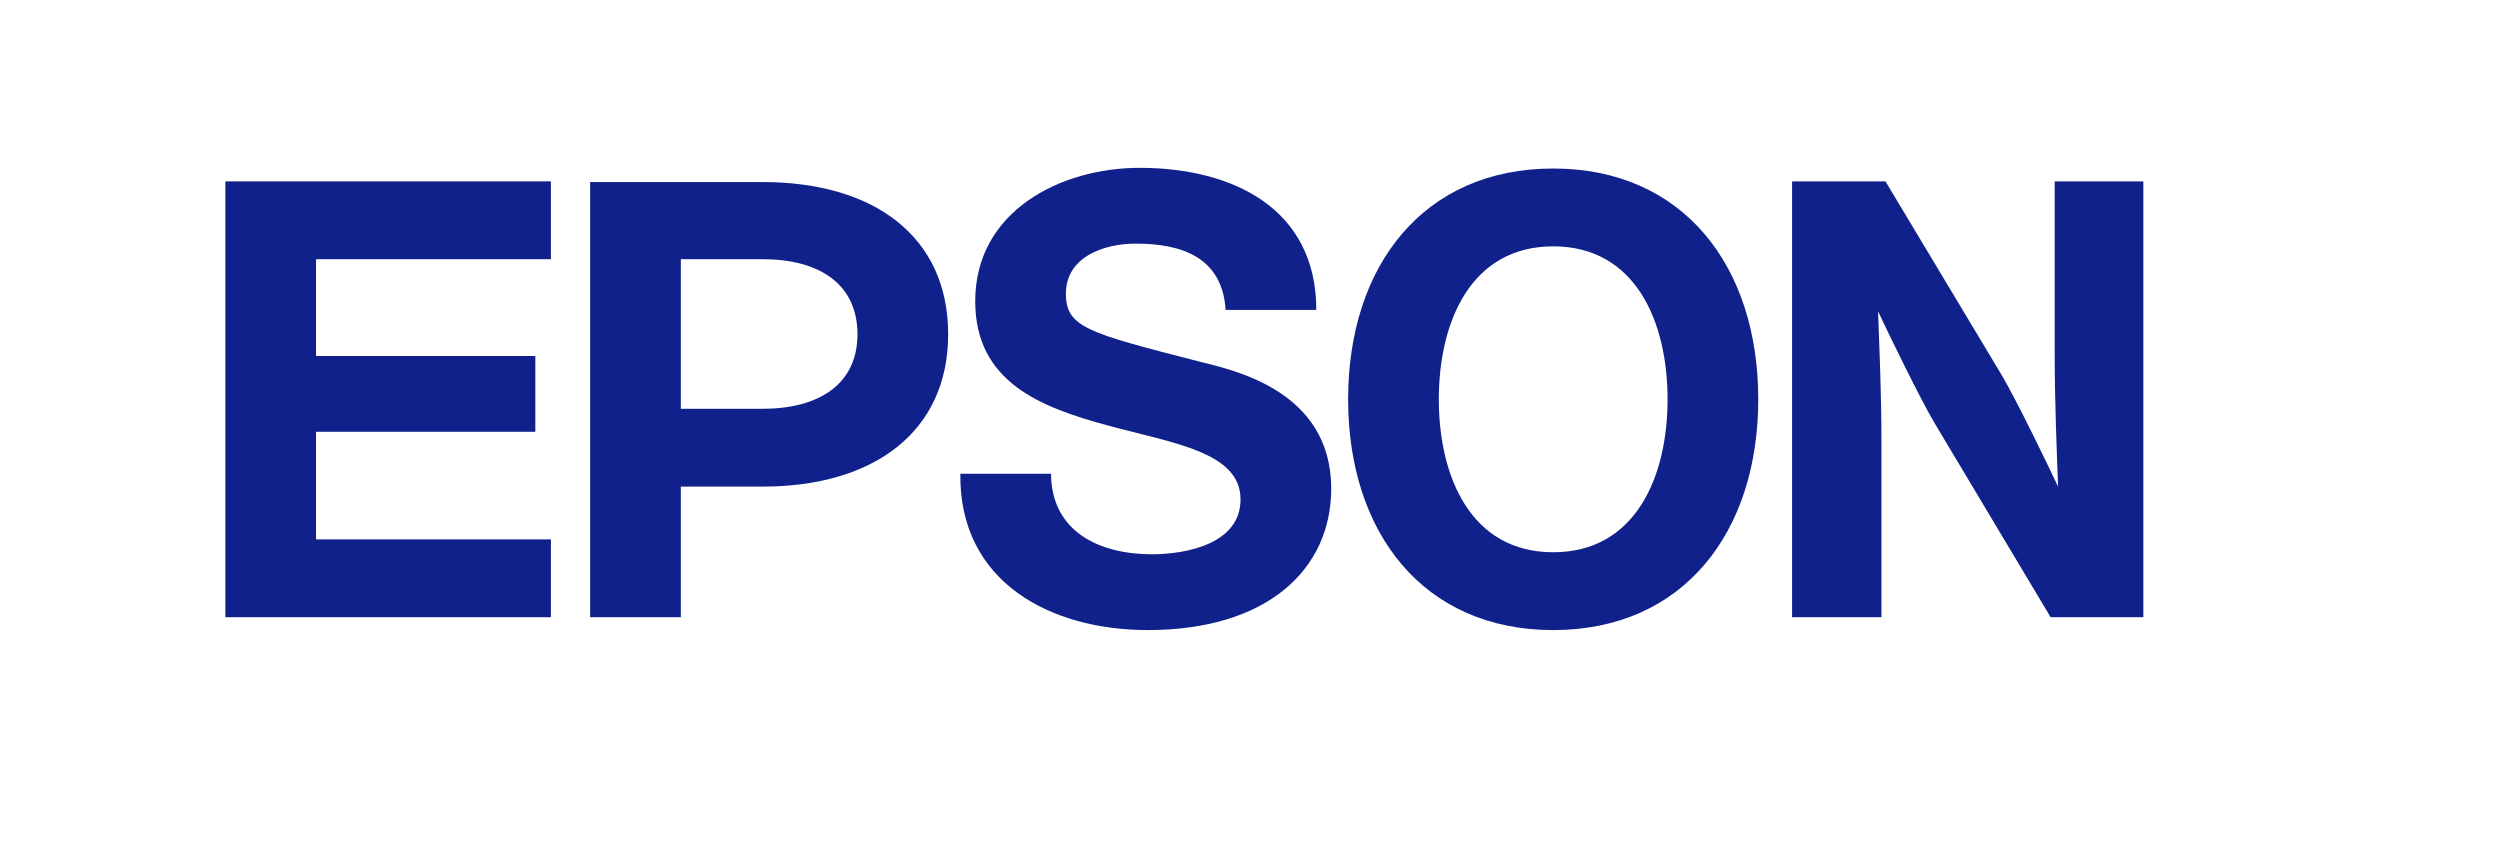 <?xml version="1.0" encoding="utf-8"?>
<!-- Generator: Adobe Illustrator 27.2.0, SVG Export Plug-In . SVG Version: 6.00 Build 0)  -->
<svg version="1.1" id="レイヤー_2" xmlns="http://www.w3.org/2000/svg" xmlns:xlink="http://www.w3.org/1999/xlink" x="0px"
	 y="0px" viewBox="0 0 369.4 125" style="enable-background:new 0 0 369.4 125;" xml:space="preserve">
<style type="text/css">
	.st0{clip-path:url(#SVGID_00000142865167007328328120000016834670144177858467_);}
	.st1{clip-path:url(#SVGID_00000092448516746203020720000008516039441017932698_);fill:#10218B;}
</style>
<g>
	<g>
		<defs>
			<rect id="SVGID_1_" x="-246.5" y="-239.5" width="843" height="597"/>
		</defs>
		<clipPath id="SVGID_00000071521805672632565940000018338085138606134426_">
			<use xlink:href="#SVGID_1_"  style="overflow:visible;"/>
		</clipPath>
		<g style="clip-path:url(#SVGID_00000071521805672632565940000018338085138606134426_);">
			<defs>
				<rect id="SVGID_00000145760333390253983930000009287780551110273190_" x="-246.5" y="-239.5" width="843" height="597"/>
			</defs>
			<clipPath id="SVGID_00000064319598388977948310000004268556169979696784_">
				<use xlink:href="#SVGID_00000145760333390253983930000009287780551110273190_"  style="overflow:visible;"/>
			</clipPath>
			<path style="clip-path:url(#SVGID_00000064319598388977948310000004268556169979696784_);fill:#10218B;" d="M229.5,24.9
				c-19.2,0-30.3,14.4-30.3,34.1s11.1,34.1,30.3,34.1c19.2,0,30.3-14.4,30.3-34.1S248.7,24.9,229.5,24.9 M229.5,81.6
				c-12.2,0-16.9-11.2-16.9-22.6c0-11.4,4.7-22.6,16.9-22.6c12.2,0,16.9,11.2,16.9,22.6C246.4,70.4,241.7,81.6,229.5,81.6"/>
			<polygon style="clip-path:url(#SVGID_00000064319598388977948310000004268556169979696784_);fill:#10218B;" points="33.3,26.8 
				81.4,26.8 81.4,38.3 46.7,38.3 46.7,52.6 79.1,52.6 79.1,63.8 46.7,63.8 46.7,79.7 81.4,79.7 81.4,91.2 33.3,91.2 			"/>
			<path style="clip-path:url(#SVGID_00000064319598388977948310000004268556169979696784_);fill:#10218B;" d="M87.2,91.2h13.4V71.9
				h12.1c16.4,0,27.4-8.1,27.4-22.5c0-14.5-11-22.5-27.4-22.5H87.2V91.2z M112.7,60.4h-12.1V38.3l0,0h12.1c8.4,0,14,3.7,14,11.1
				C126.7,56.7,121.1,60.4,112.7,60.4"/>
			<path style="clip-path:url(#SVGID_00000064319598388977948310000004268556169979696784_);fill:#10218B;" d="M278.6,26.8h-13.8
				v64.4H278V65.1c0-7.1-0.3-13.5-0.5-19.1c1.5,3.2,6.2,12.9,8.4,16.6L303,91.2h13.7V26.8h-13.1v25.4c0,7.1,0.3,14.1,0.5,19.7
				c-1.5-3.2-6.2-12.9-8.4-16.6L278.6,26.8z"/>
			<path style="clip-path:url(#SVGID_00000064319598388977948310000004268556169979696784_);fill:#10218B;" d="M155.3,69.9
				c0,8.7,7.2,12,14.9,12c5,0,13.1-1.5,13.1-8.1c0-7-9.9-8.3-19.5-10.9c-10-2.7-19.7-6.4-19.7-18.4c0-13.3,12.6-19.7,24.3-19.7
				c13.6,0,26.1,5.9,26.1,21h-13.4c-0.5-7.8-6.5-9.8-13.3-9.8c-4.6,0-10.3,1.9-10.3,7.4c0,5,3.3,5.8,19.6,10
				c4.7,1.2,19.6,4.1,19.6,18.8c0,11.9-9.4,20.9-27.1,20.9c-14.4,0-27.9-7.1-27.7-23.1H155.3z"/>
		</g>
	</g>
</g>
</svg>
